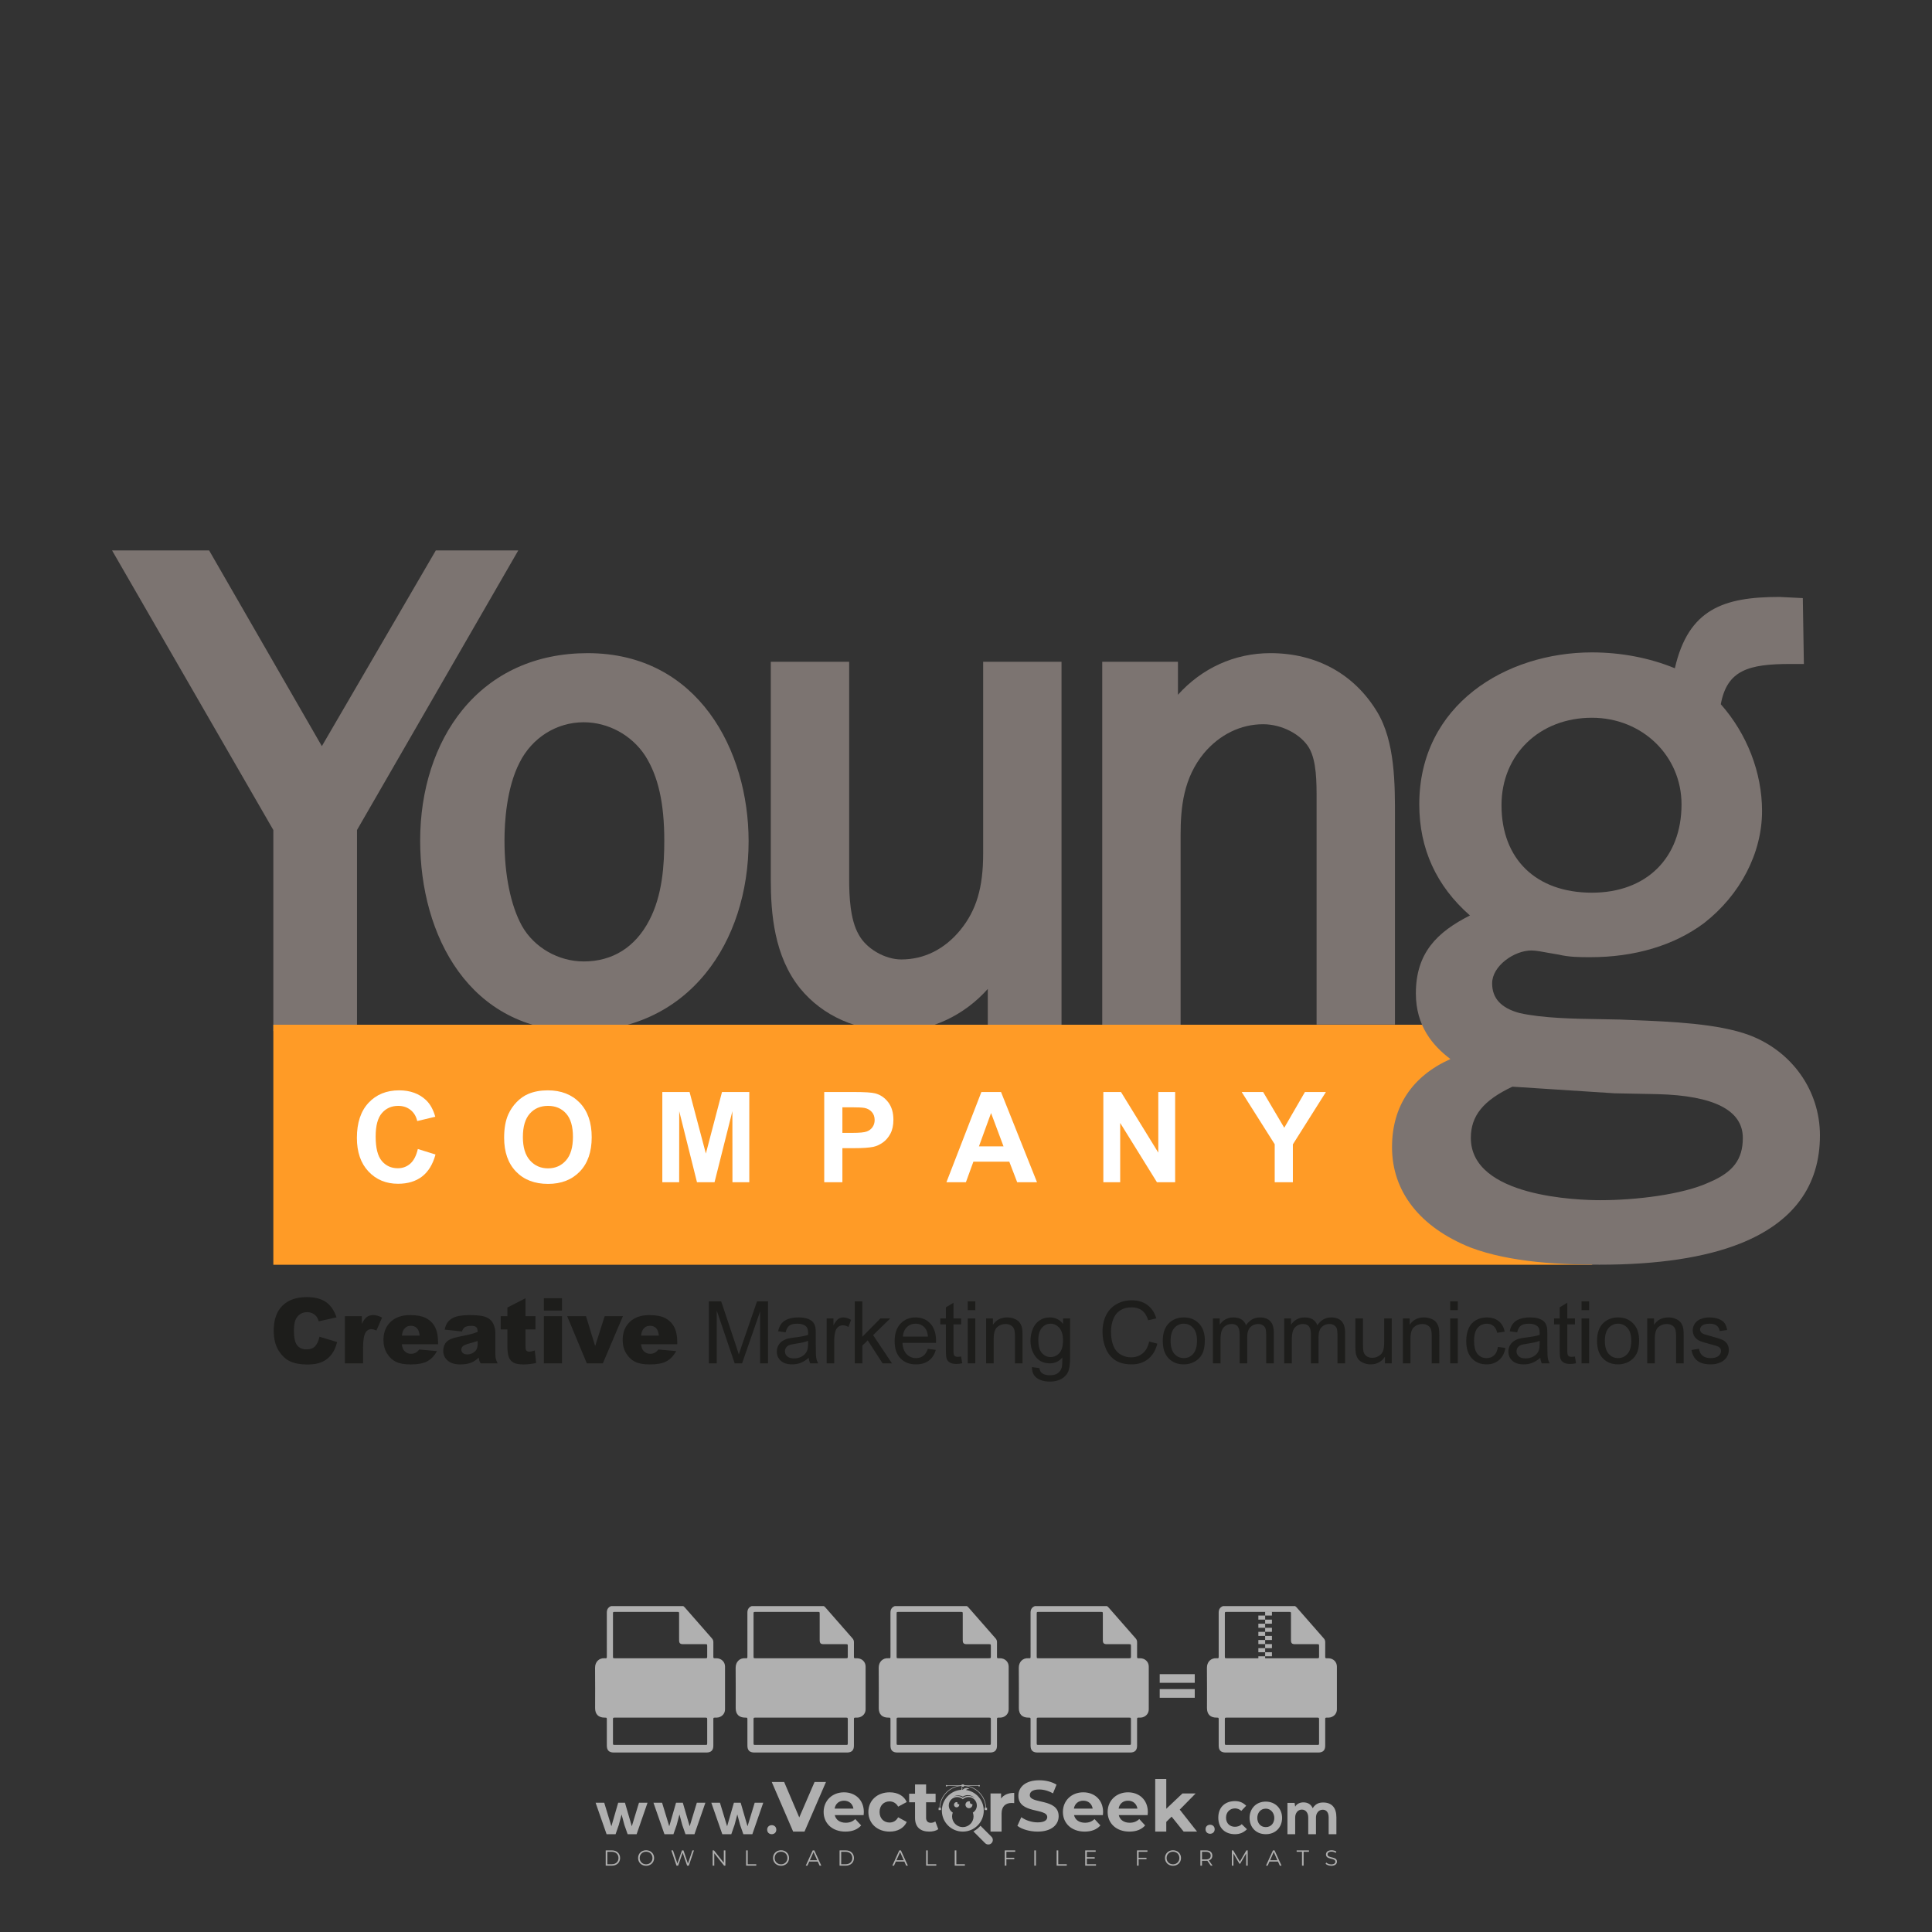 <?xml version="1.0" encoding="iso-8859-1"?>
<!-- Generator: Adobe Illustrator 27.0.0, SVG Export Plug-In . SVG Version: 6.00 Build 0)  -->
<svg version="1.1" id="Layer_1" xmlns="http://www.w3.org/2000/svg" xmlns:xlink="http://www.w3.org/1999/xlink" x="0px" y="0px"
	 viewBox="0 0 500 500" style="enable-background:new 0 0 500 500;" xml:space="preserve">
<rect x="0" y="0" width="500" height="500" fill="#333333" stroke="none"/>
<g id="watermark_1_">
	<g>
		<g id="watermark" style="opacity:0.61;">
			<g>
				<g>
					<g>
						<g>
							<polygon style="fill:#FFFFFF;" points="213.765,461.172 208.204,474.017 205.268,474.017 199.726,461.172 202.938,461.172 
								206.846,470.347 210.81,461.172 							"/>
						</g>
						<g>
							<path style="fill:#FFFFFF;" d="M223.507,469.741h-7.469c0.275,1.23,1.321,1.982,2.826,1.982c1.046,0,1.798-0.312,2.477-0.954
								l1.523,1.651c-0.917,1.046-2.294,1.597-4.074,1.597c-3.413,0-5.634-2.147-5.634-5.083c0-2.954,2.257-5.083,5.267-5.083
								c2.899,0,5.138,1.945,5.138,5.12C223.562,469.191,223.526,469.503,223.507,469.741 M216.002,468.071h4.863
								c-0.202-1.248-1.138-2.055-2.422-2.055C217.139,466.016,216.204,466.805,216.002,468.071"/>
						</g>
						<g>
							<path style="fill:#FFFFFF;" d="M224.735,468.934c0-2.973,2.294-5.083,5.505-5.083c2.074,0,3.707,0.899,4.423,2.514
								l-2.22,1.193c-0.532-0.936-1.321-1.358-2.221-1.358c-1.45,0-2.587,1.009-2.587,2.734c0,1.725,1.138,2.734,2.587,2.734
								c0.899,0,1.688-0.404,2.221-1.358l2.22,1.211c-0.716,1.578-2.349,2.495-4.423,2.495
								C227.029,474.017,224.735,471.907,224.735,468.934"/>
						</g>
						<g>
							<path style="fill:#FFFFFF;" d="M242.828,473.393c-0.587,0.422-1.45,0.624-2.331,0.624c-2.33,0-3.688-1.193-3.688-3.542
								v-4.055h-1.523v-2.202h1.523v-2.404h2.863v2.404h2.459v2.202h-2.459v4.019c0,0.844,0.458,1.303,1.229,1.303
								c0.422,0,0.844-0.128,1.156-0.367L242.828,473.393z"/>
						</g>
					</g>
					<g>
						<path style="fill:#FFFFFF;" d="M262.474,463.997v2.643c-0.238-0.018-0.422-0.037-0.642-0.037
							c-1.578,0-2.624,0.862-2.624,2.753v4.661h-2.863v-9.873h2.734v1.303C259.776,464.493,260.951,463.997,262.474,463.997"/>
					</g>
					<g>
						<path style="fill:#FFFFFF;" d="M263.299,472.53l1.009-2.239c1.083,0.789,2.697,1.339,4.239,1.339
							c1.762,0,2.477-0.587,2.477-1.376c0-2.404-7.469-0.752-7.469-5.524c0-2.184,1.762-4,5.413-4c1.615,0,3.267,0.385,4.459,1.138
							l-0.918,2.257c-1.193-0.679-2.422-1.009-3.56-1.009c-1.761,0-2.44,0.66-2.44,1.468c0,2.367,7.468,0.734,7.468,5.45
							c0,2.147-1.78,3.982-5.45,3.982C266.492,474.017,264.437,473.411,263.299,472.53"/>
					</g>
					<g>
						<path style="fill:#FFFFFF;" d="M285.428,469.741h-7.469c0.275,1.23,1.321,1.982,2.826,1.982c1.046,0,1.798-0.312,2.477-0.954
							l1.523,1.651c-0.918,1.046-2.294,1.597-4.074,1.597c-3.413,0-5.634-2.147-5.634-5.083c0-2.954,2.257-5.083,5.267-5.083
							c2.9,0,5.138,1.945,5.138,5.12C285.484,469.191,285.447,469.503,285.428,469.741 M277.923,468.071h4.863
							c-0.202-1.248-1.138-2.055-2.422-2.055C279.061,466.016,278.125,466.805,277.923,468.071"/>
					</g>
					<g>
						<path style="fill:#FFFFFF;" d="M297.007,469.741h-7.469c0.275,1.23,1.321,1.982,2.826,1.982c1.046,0,1.798-0.312,2.477-0.954
							l1.523,1.651c-0.918,1.046-2.294,1.597-4.074,1.597c-3.413,0-5.634-2.147-5.634-5.083c0-2.954,2.257-5.083,5.267-5.083
							c2.899,0,5.138,1.945,5.138,5.12C297.062,469.191,297.025,469.503,297.007,469.741 M289.501,468.071h4.863
							c-0.202-1.248-1.138-2.055-2.422-2.055C290.639,466.016,289.703,466.805,289.501,468.071"/>
					</g>
					<g>
						<polygon style="fill:#FFFFFF;" points="303.208,470.145 301.831,471.503 301.831,474.017 298.969,474.017 298.969,460.401 
							301.831,460.401 301.831,468.108 306.016,464.144 309.429,464.144 305.318,468.328 309.796,474.017 306.327,474.017 						"/>
					</g>
					<g>
						<path style="fill:#FFFFFF;" d="M256.601,475.359L256.601,475.359l-2.86-2.86c-0.435,0.508-0.953,0.943-1.534,1.284
							c-0.092,0.069-0.186,0.136-0.283,0.199l3.027,3.027c0.456,0.456,1.195,0.456,1.65,0
							C257.057,476.554,257.057,475.815,256.601,475.359"/>
					</g>
					<g>
						<path style="fill:#FFFFFF;" d="M249.984,463.244c0.221-0.173,0.495-0.281,0.797-0.281c0.042,0,0.083,0.002,0.124,0.006
							c-0.214-0.156-0.478-0.249-0.764-0.249c-0.395,0-0.744,0.18-0.981,0.458c-0.051,0-0.1,0.006-0.151,0.008
							c0.039-0.077,0.064-0.162,0.064-0.255c0-0.234-0.143-0.434-0.346-0.519c0.087,0.126,0.138,0.279,0.138,0.445
							c0,0.122-0.031,0.237-0.081,0.341c-2.811,0.201-5.03,2.539-5.03,5.4c0,2.993,2.426,5.42,5.42,5.42
							c2.993,0,5.42-2.426,5.42-5.42C254.595,465.879,252.593,463.635,249.984,463.244 M247.983,464.656
							c0.435,0,0.844,0.112,1.199,0.309c0.374-0.245,0.82-0.387,1.299-0.387c0.711,0,1.348,0.312,1.784,0.806
							c-0.435-0.379-1.004-0.61-1.627-0.61c-0.449,0-0.87,0.12-1.234,0.329c-0.079,0.046-0.156,0.096-0.229,0.15
							c-0.065-0.048-0.133-0.093-0.204-0.134c-0.369-0.219-0.8-0.344-1.26-0.344c-0.3,0-0.588,0.054-0.854,0.152
							C247.196,464.754,247.578,464.656,247.983,464.656 M251.772,469.098c0.115,0.305,0.181,0.634,0.181,0.979
							c0,1.534-1.244,2.777-2.778,2.777c-1.534,0-2.777-1.243-2.777-2.777c0-0.345,0.066-0.674,0.181-0.979
							c-0.62-0.382-1.035-1.064-1.035-1.846c0-1.197,0.971-2.168,2.168-2.168c0.565,0,1.078,0.218,1.463,0.572
							c0.386-0.354,0.899-0.572,1.464-0.572c1.197,0,2.168,0.971,2.168,2.168C252.807,468.034,252.392,468.716,251.772,469.098"/>
					</g>
					<g>
						<path style="fill:#FFFFFF;" d="M251.666,467.061c0,0.497-0.404,0.901-0.901,0.901c-0.497,0-0.901-0.404-0.901-0.901
							s0.404-0.901,0.901-0.901c0.101,0,0.197,0.017,0.287,0.047c-0.03,0.062-0.045,0.132-0.045,0.204
							c0,0.273,0.221,0.494,0.494,0.494c0.05,0,0.099-0.008,0.146-0.022C251.66,466.941,251.666,467,251.666,467.061"/>
					</g>
					<g>
						<path style="fill:#FFFFFF;" d="M248.255,467.061c0,0.376-0.305,0.681-0.681,0.681c-0.376,0-0.681-0.305-0.681-0.681
							s0.305-0.681,0.681-0.681c0.076,0,0.149,0.013,0.217,0.035c-0.023,0.047-0.034,0.1-0.034,0.155
							c0,0.206,0.167,0.374,0.374,0.374c0.038,0,0.075-0.006,0.11-0.017C248.25,466.97,248.255,467.015,248.255,467.061"/>
					</g>
					<g>
						<g>
							<g>
								<rect x="242.908" y="467.83" style="fill:#FFFFFF;" width="0.616" height="0.616"/>
							</g>
							<g>
								<rect x="254.827" y="467.83" style="fill:#FFFFFF;" width="0.616" height="0.616"/>
							</g>
							<g>
								<path style="fill:#FFFFFF;" d="M255.205,468.082h-0.14c0-3.248-2.642-5.89-5.89-5.89c-3.248,0-5.89,2.642-5.89,5.89h-0.14
									c0-1.611,0.627-3.125,1.766-4.264c1.139-1.139,2.653-1.766,4.264-1.766c1.611,0,3.125,0.627,4.264,1.766
									C254.578,464.957,255.205,466.471,255.205,468.082"/>
							</g>
						</g>
						<g>
							<rect x="248.868" y="461.814" style="fill:#FFFFFF;" width="0.616" height="0.616"/>
						</g>
						<g>
							<rect x="244.95" y="462.052" style="fill:#FFFFFF;" width="8.45" height="0.14"/>
						</g>
						<g>
							<path style="fill:#FFFFFF;" d="M245.174,462.15c0,0.108-0.088,0.196-0.196,0.196c-0.108,0-0.196-0.088-0.196-0.196
								c0-0.108,0.088-0.196,0.196-0.196C245.086,461.954,245.174,462.042,245.174,462.15"/>
						</g>
						<g>
							<path style="fill:#FFFFFF;" d="M253.596,462.15c0,0.108-0.088,0.196-0.196,0.196c-0.108,0-0.196-0.088-0.196-0.196
								c0-0.108,0.088-0.196,0.196-0.196C253.509,461.954,253.596,462.042,253.596,462.15"/>
						</g>
					</g>
				</g>
				<g>
					<path style="fill:#FFFFFF;" d="M314.356,473.409c0,1.559-2.364,1.559-2.364,0C311.993,471.851,314.356,471.851,314.356,473.409
						z"/>
				</g>
				<g>
					<g>
						<g>
							<path style="fill:#FFFFFF;" d="M161.739,466.549l1.772,6.088l1.855-6.088h2.215l-2.823,8.14h-2.33l-0.837-2.396l-0.722-2.708
								l-0.722,2.708l-0.837,2.396h-2.33l-2.839-8.14h2.231l1.855,6.088l1.756-6.088H161.739z"/>
						</g>
						<g>
							<path style="fill:#FFFFFF;" d="M176.713,466.549l1.772,6.088l1.855-6.088h2.215l-2.823,8.14h-2.33l-0.837-2.396l-0.722-2.708
								l-0.722,2.708l-0.837,2.396h-2.33l-2.839-8.14h2.231l1.855,6.088l1.756-6.088H176.713z"/>
						</g>
						<g>
							<path style="fill:#FFFFFF;" d="M191.687,466.549l1.772,6.088l1.855-6.088h2.215l-2.823,8.14h-2.33l-0.837-2.396l-0.722-2.708
								l-0.722,2.708l-0.837,2.396h-2.33l-2.839-8.14h2.231l1.855,6.088l1.756-6.088H191.687z"/>
						</g>
					</g>
					<g>
						<path style="fill:#FFFFFF;" d="M200.908,473.52c0,1.559-2.364,1.559-2.364,0C198.545,471.962,200.908,471.962,200.908,473.52z
							"/>
					</g>
					<g>
						<path style="fill:#FFFFFF;" d="M322.71,473.409c-0.935,0.919-1.919,1.28-3.117,1.28c-2.346,0-4.3-1.411-4.3-4.282
							s1.953-4.284,4.3-4.284c1.149,0,2.035,0.329,2.921,1.199l-1.264,1.329c-0.476-0.428-1.066-0.64-1.623-0.64
							c-1.346,0-2.33,0.985-2.33,2.396c0,1.542,1.05,2.362,2.297,2.362c0.64,0,1.28-0.18,1.772-0.672L322.71,473.409z"/>
					</g>
					<g>
						<path style="fill:#FFFFFF;" d="M331.805,470.472c0,2.33-1.591,4.217-4.217,4.217c-2.626,0-4.201-1.887-4.201-4.217
							c0-2.314,1.609-4.217,4.185-4.217C330.149,466.255,331.805,468.158,331.805,470.472z M325.389,470.472
							c0,1.231,0.739,2.38,2.199,2.38c1.46,0,2.199-1.149,2.199-2.38c0-1.215-0.854-2.396-2.199-2.396
							C326.144,468.077,325.389,469.258,325.389,470.472z"/>
					</g>
					<g>
						<path style="fill:#FFFFFF;" d="M338.572,474.689v-4.332c0-1.068-0.559-2.035-1.658-2.035c-1.082,0-1.722,0.967-1.722,2.035
							v4.332h-2.003v-8.107h1.855l0.148,0.985c0.426-0.82,1.362-1.116,2.133-1.116c0.969,0,1.937,0.394,2.396,1.51
							c0.723-1.149,1.658-1.478,2.708-1.478c2.297,0,3.43,1.412,3.43,3.84v4.365h-2.003v-4.365c0-1.066-0.442-1.97-1.526-1.97
							c-1.082,0-1.756,0.935-1.756,2.003v4.332H338.572z"/>
					</g>
				</g>
			</g>
		</g>
		<g style="opacity:0.61;">
			<g>
				<g>
					<path style="fill:#FFFFFF;" d="M345.988,431.299c-0.006-1.224-0.959-2.121-2.189-2.14c-0.924-0.014-0.832,0.12-0.834-0.867
						c-0.003-1.097-0.007-2.194,0.003-3.292c0.003-0.379-0.112-0.691-0.362-0.976c-2.342-2.668-4.678-5.342-7.019-8.011
						c-0.12-0.137-0.275-0.244-0.414-0.366c-6.214,0-12.427,0-18.641,0c-0.794,0.293-1.14,0.868-1.138,1.709
						c0.01,3.748,0.004,7.496,0.004,11.243c0,0.556-0.003,0.589-0.55,0.551c-1.497-0.102-2.516,0.986-2.497,2.492
						c0.044,3.476,0.013,6.953,0.014,10.429c0.001,1.58,0.867,2.443,2.45,2.449c0.582,0.002,0.582,0.002,0.582,0.6
						c0,2.219-0.001,4.438,0.001,6.657c0.001,1.192,0.58,1.771,1.768,1.771c8.013,0.001,16.027,0.001,24.04,0
						c1.168,0,1.755-0.583,1.757-1.745c0.002-2.256,0-4.512,0.001-6.768c0-0.512,0.002-0.511,0.52-0.515
						c0.271-0.002,0.541,0.008,0.809-0.058c0.996-0.246,1.69-1.044,1.694-2.069C346.003,438.696,346.005,434.997,345.988,431.299z
						 M317.537,417.162c5.337,0,10.674,0,16.01,0c0.548,0,0.554,0.007,0.554,0.561c0.001,2.243-0.001,4.486,0.001,6.73
						c0.001,0.811,0.249,1.059,1.06,1.059c1.91,0.001,3.821,0,5.731,0.001c0.458,0,0.479,0.021,0.481,0.483
						c0.003,0.887,0.002,1.775,0,2.662c-0.001,0.477-0.024,0.498-0.504,0.499c-3.895,0.001-7.79,0-11.684,0
						c-3.882,0-7.765,0-11.647,0c-0.55,0-0.552-0.001-0.552-0.561c-0.001-3.624-0.001-7.247,0-10.871
						C316.987,417.166,316.991,417.162,317.537,417.162z M340.822,451.579c-3.883,0.001-7.766,0-11.65,0c-3.871,0-7.742,0-11.613,0
						c-0.572,0-0.574-0.002-0.574-0.579c-0.001-1.997-0.001-3.994,0.001-5.991c0-0.464,0.023-0.486,0.478-0.487
						c7.803-0.001,15.607-0.001,23.41,0c0.478,0,0.499,0.02,0.499,0.503c0.002,1.997,0.001,3.994,0,5.991
						C341.375,451.574,341.37,451.579,340.822,451.579z"/>
				</g>
				<g>
					<g>
						<rect x="327.418" y="417.053" style="fill:#FFFFFF;" width="1.757" height="1.054"/>
					</g>
					<g>
						<rect x="325.662" y="418.107" style="fill:#FFFFFF;" width="1.757" height="1.054"/>
					</g>
					<g>
						<rect x="327.418" y="419.161" style="fill:#FFFFFF;" width="1.757" height="1.054"/>
					</g>
					<g>
						<rect x="325.662" y="420.215" style="fill:#FFFFFF;" width="1.757" height="1.054"/>
					</g>
					<g>
						<rect x="327.418" y="421.269" style="fill:#FFFFFF;" width="1.757" height="1.054"/>
					</g>
					<g>
						<rect x="325.662" y="422.323" style="fill:#FFFFFF;" width="1.757" height="1.054"/>
					</g>
					<g>
						<rect x="327.418" y="423.378" style="fill:#FFFFFF;" width="1.757" height="1.054"/>
					</g>
					<g>
						<rect x="325.662" y="424.432" style="fill:#FFFFFF;" width="1.757" height="1.054"/>
					</g>
					<g>
						<rect x="327.418" y="425.486" style="fill:#FFFFFF;" width="1.757" height="1.054"/>
					</g>
					<g>
						<rect x="325.662" y="426.54" style="fill:#FFFFFF;" width="1.757" height="1.054"/>
					</g>
					<g>
						<rect x="327.418" y="427.594" style="fill:#FFFFFF;" width="1.757" height="1.054"/>
					</g>
					<g>
						<rect x="325.662" y="428.648" style="fill:#FFFFFF;" width="1.757" height="1.054"/>
					</g>
				</g>
			</g>
			<g>
				<path style="fill:#FFFFFF;" d="M187.637,431.299c-0.006-1.224-0.959-2.121-2.189-2.14c-0.924-0.014-0.832,0.12-0.834-0.867
					c-0.003-1.097-0.007-2.194,0.003-3.292c0.003-0.379-0.112-0.691-0.362-0.976c-2.342-2.668-4.678-5.342-7.019-8.011
					c-0.12-0.137-0.275-0.244-0.414-0.366c-6.214,0-12.427,0-18.641,0c-0.794,0.293-1.14,0.868-1.138,1.709
					c0.01,3.748,0.004,7.496,0.004,11.243c0,0.556-0.003,0.589-0.55,0.551c-1.497-0.102-2.516,0.986-2.497,2.492
					c0.044,3.476,0.013,6.953,0.014,10.429c0.001,1.58,0.867,2.443,2.45,2.449c0.582,0.002,0.582,0.002,0.582,0.6
					c0,2.219-0.001,4.438,0.001,6.657c0.001,1.192,0.58,1.771,1.768,1.771c8.013,0.001,16.027,0.001,24.04,0
					c1.168,0,1.755-0.583,1.757-1.745c0.002-2.256,0-4.512,0.001-6.768c0-0.512,0.002-0.511,0.52-0.515
					c0.271-0.002,0.541,0.008,0.809-0.058c0.996-0.246,1.69-1.044,1.694-2.069C187.652,438.696,187.655,434.997,187.637,431.299z
					 M159.187,417.162c5.337,0,10.674,0,16.01,0c0.548,0,0.554,0.007,0.554,0.561c0.001,2.243-0.001,4.486,0.001,6.73
					c0.001,0.811,0.249,1.059,1.06,1.059c1.91,0.001,3.821,0,5.731,0.001c0.458,0,0.479,0.021,0.481,0.483
					c0.003,0.887,0.002,1.775,0,2.662c-0.001,0.477-0.024,0.498-0.504,0.499c-3.895,0.001-7.79,0-11.684,0
					c-3.882,0-7.765,0-11.647,0c-0.55,0-0.552-0.001-0.552-0.561c-0.001-3.624-0.001-7.247,0-10.871
					C158.636,417.166,158.64,417.162,159.187,417.162z M182.472,451.579c-3.883,0.001-7.766,0-11.65,0c-3.871,0-7.742,0-11.613,0
					c-0.572,0-0.574-0.002-0.574-0.579c-0.001-1.997-0.001-3.994,0.001-5.991c0-0.464,0.023-0.486,0.478-0.487
					c7.803-0.001,15.607-0.001,23.41,0c0.478,0,0.499,0.02,0.499,0.503c0.002,1.997,0.001,3.994,0,5.991
					C183.024,451.574,183.019,451.579,182.472,451.579z"/>
			</g>
			<g>
				<path style="fill:#FFFFFF;" d="M159.779,440.669v-7.897h2.779c0.375,0,0.726,0.061,1.053,0.182
					c0.327,0.121,0.612,0.292,0.855,0.513c0.242,0.221,0.434,0.483,0.573,0.789c0.14,0.305,0.21,0.642,0.21,1.009
					c0,0.375-0.07,0.715-0.21,1.02c-0.14,0.305-0.331,0.568-0.573,0.789c-0.243,0.221-0.528,0.392-0.855,0.513
					c-0.327,0.121-0.678,0.182-1.053,0.182h-1.29v2.901H159.779z M162.58,436.356c0.39,0,0.684-0.111,0.882-0.331
					c0.199-0.22,0.298-0.474,0.298-0.761c0-0.14-0.024-0.276-0.072-0.408c-0.048-0.132-0.121-0.248-0.221-0.347
					c-0.099-0.099-0.223-0.178-0.37-0.237c-0.147-0.059-0.32-0.089-0.518-0.089h-1.312v2.173H162.58z"/>
				<path style="fill:#FFFFFF;" d="M166.308,432.771h1.731l3.177,5.294h0.088l-0.088-1.522v-3.772h1.478v7.897h-1.566l-3.353-5.592
					h-0.088l0.088,1.522v4.07h-1.467V432.771z"/>
				<path style="fill:#FFFFFF;" d="M177.922,436.334h3.872c0.022,0.089,0.04,0.195,0.055,0.32c0.014,0.125,0.022,0.25,0.022,0.375
					c0,0.507-0.077,0.985-0.231,1.434c-0.154,0.449-0.397,0.849-0.728,1.202c-0.353,0.375-0.776,0.666-1.268,0.871
					c-0.493,0.206-1.055,0.309-1.688,0.309c-0.574,0-1.114-0.103-1.622-0.309c-0.507-0.206-0.948-0.492-1.323-0.86
					c-0.375-0.367-0.673-0.803-0.894-1.307c-0.221-0.504-0.331-1.053-0.331-1.649c0-0.595,0.11-1.145,0.331-1.649
					c0.221-0.504,0.518-0.939,0.894-1.307c0.375-0.367,0.816-0.654,1.323-0.86c0.507-0.206,1.048-0.309,1.622-0.309
					c0.64,0,1.211,0.11,1.715,0.331c0.504,0.221,0.935,0.526,1.296,0.915l-1.025,1.004c-0.258-0.272-0.544-0.48-0.861-0.623
					c-0.316-0.143-0.695-0.215-1.136-0.215c-0.361,0-0.703,0.065-1.026,0.193c-0.324,0.129-0.607,0.311-0.85,0.546
					c-0.242,0.235-0.436,0.52-0.579,0.855c-0.143,0.335-0.215,0.708-0.215,1.119c0,0.412,0.072,0.785,0.215,1.12
					c0.143,0.335,0.338,0.62,0.584,0.855c0.246,0.235,0.531,0.418,0.855,0.546c0.323,0.129,0.669,0.193,1.037,0.193
					c0.419,0,0.773-0.061,1.064-0.182c0.29-0.121,0.538-0.278,0.744-0.469c0.148-0.132,0.275-0.3,0.381-0.502
					c0.106-0.202,0.189-0.428,0.248-0.678h-2.482V436.334z"/>
			</g>
			<g>
				<path style="fill:#FFFFFF;" d="M224.019,431.299c-0.006-1.224-0.959-2.121-2.189-2.14c-0.924-0.014-0.832,0.12-0.834-0.867
					c-0.003-1.097-0.007-2.194,0.003-3.292c0.003-0.379-0.112-0.691-0.362-0.976c-2.342-2.668-4.678-5.342-7.019-8.011
					c-0.12-0.137-0.275-0.244-0.414-0.366c-6.214,0-12.427,0-18.641,0c-0.794,0.293-1.14,0.868-1.138,1.709
					c0.01,3.748,0.004,7.496,0.004,11.243c0,0.556-0.003,0.589-0.55,0.551c-1.497-0.102-2.516,0.986-2.497,2.492
					c0.044,3.476,0.013,6.953,0.014,10.429c0.001,1.58,0.867,2.443,2.45,2.449c0.582,0.002,0.582,0.002,0.582,0.6
					c0,2.219-0.001,4.438,0.001,6.657c0.001,1.192,0.58,1.771,1.768,1.771c8.013,0.001,16.027,0.001,24.04,0
					c1.168,0,1.755-0.583,1.757-1.745c0.002-2.256,0-4.512,0.001-6.768c0-0.512,0.002-0.511,0.52-0.515
					c0.271-0.002,0.541,0.008,0.809-0.058c0.997-0.246,1.69-1.044,1.694-2.069C224.034,438.696,224.036,434.997,224.019,431.299z
					 M195.568,417.162c5.337,0,10.674,0,16.01,0c0.548,0,0.554,0.007,0.554,0.561c0.001,2.243-0.001,4.486,0.001,6.73
					c0.001,0.811,0.249,1.059,1.06,1.059c1.91,0.001,3.821,0,5.731,0.001c0.458,0,0.479,0.021,0.481,0.483
					c0.003,0.887,0.002,1.775,0,2.662c-0.001,0.477-0.024,0.498-0.504,0.499c-3.895,0.001-7.79,0-11.684,0
					c-3.882,0-7.765,0-11.647,0c-0.55,0-0.552-0.001-0.552-0.561c-0.001-3.624-0.001-7.247,0-10.871
					C195.018,417.166,195.022,417.162,195.568,417.162z M218.854,451.579c-3.883,0.001-7.766,0-11.65,0c-3.871,0-7.742,0-11.613,0
					c-0.572,0-0.574-0.002-0.574-0.579c-0.001-1.997-0.001-3.994,0.001-5.991c0-0.464,0.023-0.486,0.478-0.487
					c7.803-0.001,15.607-0.001,23.41,0c0.478,0,0.499,0.02,0.499,0.503c0.002,1.997,0.001,3.994,0,5.991
					C219.406,451.574,219.401,451.579,218.854,451.579z"/>
			</g>
			<g>
				<path style="fill:#FFFFFF;" d="M205.111,432.771h1.699l2.967,7.897h-1.644l-0.651-1.886h-3.044l-0.651,1.886h-1.643
					L205.111,432.771z M206.997,437.415l-0.706-1.974l-0.287-0.96h-0.088l-0.287,0.96l-0.706,1.974H206.997z"/>
				<path style="fill:#FFFFFF;" d="M211.331,434.536c-0.125,0-0.245-0.024-0.359-0.072c-0.114-0.048-0.213-0.114-0.298-0.199
					c-0.084-0.084-0.151-0.182-0.198-0.292c-0.048-0.11-0.072-0.232-0.072-0.364s0.024-0.254,0.072-0.364
					c0.048-0.11,0.114-0.208,0.198-0.292c0.084-0.084,0.184-0.151,0.298-0.198c0.114-0.048,0.233-0.072,0.359-0.072
					c0.257,0,0.478,0.09,0.662,0.27c0.184,0.181,0.276,0.399,0.276,0.656s-0.092,0.476-0.276,0.656
					C211.809,434.446,211.589,434.536,211.331,434.536z M210.615,440.669v-5.404h1.445v5.404H210.615z"/>
			</g>
			<g>
				<path style="fill:#FFFFFF;" d="M261.044,431.299c-0.006-1.224-0.959-2.121-2.189-2.14c-0.924-0.014-0.832,0.12-0.834-0.867
					c-0.003-1.097-0.007-2.194,0.003-3.292c0.003-0.379-0.112-0.691-0.362-0.976c-2.342-2.668-4.678-5.342-7.019-8.011
					c-0.12-0.137-0.275-0.244-0.414-0.366c-6.214,0-12.427,0-18.641,0c-0.794,0.293-1.14,0.868-1.138,1.709
					c0.01,3.748,0.004,7.496,0.004,11.243c0,0.556-0.003,0.589-0.55,0.551c-1.497-0.102-2.516,0.986-2.497,2.492
					c0.044,3.476,0.013,6.953,0.014,10.429c0.001,1.58,0.867,2.443,2.45,2.449c0.582,0.002,0.582,0.002,0.582,0.6
					c0,2.219-0.001,4.438,0.001,6.657c0.001,1.192,0.58,1.771,1.768,1.771c8.013,0.001,16.027,0.001,24.04,0
					c1.168,0,1.755-0.583,1.757-1.745c0.002-2.256,0-4.512,0.001-6.768c0-0.512,0.002-0.511,0.52-0.515
					c0.271-0.002,0.541,0.008,0.809-0.058c0.996-0.246,1.69-1.044,1.694-2.069C261.059,438.696,261.061,434.997,261.044,431.299z
					 M232.593,417.162c5.337,0,10.674,0,16.01,0c0.548,0,0.554,0.007,0.554,0.561c0.001,2.243-0.001,4.486,0.001,6.73
					c0.001,0.811,0.249,1.059,1.06,1.059c1.91,0.001,3.821,0,5.731,0.001c0.458,0,0.479,0.021,0.481,0.483
					c0.003,0.887,0.002,1.775,0,2.662c-0.001,0.477-0.024,0.498-0.504,0.499c-3.895,0.001-7.79,0-11.684,0
					c-3.882,0-7.765,0-11.647,0c-0.55,0-0.552-0.001-0.552-0.561c-0.001-3.624-0.001-7.247,0-10.871
					C232.042,417.166,232.047,417.162,232.593,417.162z M255.878,451.579c-3.883,0.001-7.766,0-11.65,0c-3.871,0-7.742,0-11.613,0
					c-0.572,0-0.574-0.002-0.574-0.579c-0.001-1.997-0.001-3.994,0.001-5.991c0-0.464,0.023-0.486,0.478-0.487
					c7.803-0.001,15.607-0.001,23.41,0c0.478,0,0.499,0.02,0.499,0.503c0.002,1.997,0.001,3.994,0,5.991
					C256.431,451.574,256.426,451.579,255.878,451.579z"/>
			</g>
			<g>
				<path style="fill:#FFFFFF;" d="M236.361,440.845c-0.338,0-0.662-0.048-0.971-0.143c-0.309-0.095-0.592-0.239-0.849-0.43
					c-0.257-0.191-0.481-0.425-0.673-0.7c-0.191-0.276-0.342-0.597-0.452-0.965l1.401-0.551c0.103,0.397,0.283,0.726,0.54,0.987
					c0.257,0.261,0.596,0.392,1.015,0.392c0.154,0,0.303-0.02,0.447-0.061c0.143-0.04,0.272-0.099,0.386-0.176
					s0.204-0.175,0.27-0.292c0.066-0.118,0.099-0.254,0.099-0.408c0-0.147-0.026-0.279-0.077-0.397
					c-0.051-0.117-0.138-0.227-0.259-0.331c-0.121-0.103-0.28-0.202-0.475-0.298c-0.195-0.095-0.435-0.195-0.722-0.298l-0.485-0.176
					c-0.213-0.073-0.429-0.173-0.645-0.298c-0.217-0.125-0.413-0.276-0.59-0.452c-0.177-0.176-0.322-0.384-0.436-0.623
					c-0.114-0.239-0.171-0.509-0.171-0.81c0-0.309,0.06-0.597,0.182-0.866c0.121-0.268,0.294-0.503,0.518-0.706
					c0.224-0.202,0.492-0.36,0.805-0.474s0.66-0.171,1.042-0.171c0.397,0,0.74,0.053,1.031,0.16
					c0.291,0.107,0.537,0.243,0.739,0.408c0.202,0.165,0.366,0.348,0.491,0.546c0.125,0.199,0.217,0.386,0.276,0.563l-1.312,0.551
					c-0.074-0.221-0.208-0.419-0.402-0.596c-0.195-0.176-0.462-0.265-0.8-0.265c-0.324,0-0.592,0.075-0.805,0.226
					c-0.213,0.151-0.32,0.348-0.32,0.59c0,0.235,0.103,0.436,0.309,0.601c0.206,0.165,0.533,0.325,0.982,0.48l0.497,0.165
					c0.316,0.111,0.605,0.237,0.866,0.381c0.261,0.143,0.485,0.314,0.673,0.513c0.187,0.199,0.331,0.425,0.43,0.678
					c0.1,0.254,0.149,0.546,0.149,0.877c0,0.412-0.083,0.767-0.248,1.064c-0.165,0.298-0.377,0.542-0.634,0.734
					c-0.258,0.191-0.548,0.335-0.872,0.43C236.986,440.797,236.67,440.845,236.361,440.845z"/>
				<path style="fill:#FFFFFF;" d="M239.516,432.771h1.61l1.633,4.754l0.287,1.015h0.088l0.309-1.015l1.699-4.754h1.61l-2.879,7.897
					h-1.566L239.516,432.771z"/>
				<path style="fill:#FFFFFF;" d="M251.097,436.334h3.871c0.022,0.089,0.04,0.195,0.055,0.32c0.015,0.125,0.023,0.25,0.023,0.375
					c0,0.507-0.078,0.985-0.232,1.434c-0.154,0.449-0.397,0.849-0.728,1.202c-0.353,0.375-0.775,0.666-1.268,0.871
					c-0.493,0.206-1.055,0.309-1.688,0.309c-0.574,0-1.114-0.103-1.621-0.309c-0.507-0.206-0.949-0.492-1.324-0.86
					c-0.375-0.367-0.673-0.803-0.894-1.307c-0.22-0.504-0.331-1.053-0.331-1.649c0-0.595,0.11-1.145,0.331-1.649
					c0.221-0.504,0.518-0.939,0.894-1.307c0.375-0.367,0.816-0.654,1.324-0.86c0.507-0.206,1.047-0.309,1.621-0.309
					c0.64,0,1.211,0.11,1.715,0.331c0.504,0.221,0.936,0.526,1.296,0.915l-1.026,1.004c-0.257-0.272-0.544-0.48-0.861-0.623
					c-0.316-0.143-0.694-0.215-1.136-0.215c-0.36,0-0.702,0.065-1.026,0.193c-0.323,0.129-0.607,0.311-0.849,0.546
					c-0.243,0.235-0.436,0.52-0.579,0.855c-0.143,0.335-0.215,0.708-0.215,1.119c0,0.412,0.072,0.785,0.215,1.12
					c0.143,0.335,0.338,0.62,0.585,0.855c0.246,0.235,0.531,0.418,0.854,0.546c0.324,0.129,0.669,0.193,1.037,0.193
					c0.419,0,0.774-0.061,1.064-0.182c0.29-0.121,0.539-0.278,0.745-0.469c0.147-0.132,0.274-0.3,0.38-0.502
					c0.107-0.202,0.189-0.428,0.248-0.678h-2.482V436.334z"/>
			</g>
			<g>
				<path style="fill:#FFFFFF;" d="M297.3,431.299c-0.006-1.224-0.959-2.121-2.189-2.14c-0.924-0.014-0.832,0.12-0.834-0.867
					c-0.003-1.097-0.007-2.194,0.003-3.292c0.003-0.379-0.112-0.691-0.362-0.976c-2.342-2.668-4.678-5.342-7.019-8.011
					c-0.12-0.137-0.275-0.244-0.414-0.366c-6.214,0-12.427,0-18.641,0c-0.794,0.293-1.14,0.868-1.138,1.709
					c0.01,3.748,0.004,7.496,0.004,11.243c0,0.556-0.003,0.589-0.55,0.551c-1.497-0.102-2.516,0.986-2.497,2.492
					c0.044,3.476,0.013,6.953,0.014,10.429c0.001,1.58,0.867,2.443,2.45,2.449c0.582,0.002,0.582,0.002,0.582,0.6
					c0,2.219-0.001,4.438,0.001,6.657c0.001,1.192,0.58,1.771,1.768,1.771c8.013,0.001,16.027,0.001,24.04,0
					c1.168,0,1.755-0.583,1.757-1.745c0.002-2.256,0-4.512,0.001-6.768c0-0.512,0.002-0.511,0.52-0.515
					c0.271-0.002,0.541,0.008,0.809-0.058c0.996-0.246,1.69-1.044,1.694-2.069C297.315,438.696,297.318,434.997,297.3,431.299z
					 M268.85,417.162c5.337,0,10.674,0,16.01,0c0.548,0,0.554,0.007,0.554,0.561c0.001,2.243-0.001,4.486,0.001,6.73
					c0.001,0.811,0.249,1.059,1.06,1.059c1.91,0.001,3.821,0,5.731,0.001c0.458,0,0.479,0.021,0.481,0.483
					c0.003,0.887,0.002,1.775,0,2.662c-0.001,0.477-0.024,0.498-0.504,0.499c-3.895,0.001-7.79,0-11.684,0
					c-3.882,0-7.765,0-11.647,0c-0.55,0-0.552-0.001-0.552-0.561c-0.001-3.624-0.001-7.247,0-10.871
					C268.299,417.166,268.303,417.162,268.85,417.162z M292.135,451.579c-3.883,0.001-7.766,0-11.65,0c-3.871,0-7.742,0-11.613,0
					c-0.572,0-0.574-0.002-0.574-0.579c-0.001-1.997-0.001-3.994,0.001-5.991c0-0.464,0.023-0.486,0.478-0.487
					c7.803-0.001,15.607-0.001,23.41,0c0.478,0,0.499,0.02,0.499,0.503c0.001,1.997,0.001,3.994,0,5.991
					C292.687,451.574,292.682,451.579,292.135,451.579z"/>
			</g>
			<g>
				<path style="fill:#FFFFFF;" d="M272.966,434.183v1.831h3.165v1.412h-3.165v1.831h3.518v1.412h-5.007v-7.897h5.007v1.412H272.966
					z"/>
				<path style="fill:#FFFFFF;" d="M277.852,440.669v-7.897h2.779c0.375,0,0.726,0.061,1.053,0.182
					c0.327,0.121,0.612,0.292,0.855,0.513c0.243,0.221,0.434,0.483,0.574,0.789c0.14,0.305,0.209,0.642,0.209,1.009
					c0,0.375-0.07,0.715-0.209,1.02c-0.14,0.305-0.331,0.568-0.574,0.789c-0.243,0.221-0.528,0.392-0.855,0.513
					c-0.327,0.121-0.678,0.182-1.053,0.182h-1.29v2.901H277.852z M280.653,436.356c0.389,0,0.684-0.111,0.882-0.331
					c0.199-0.22,0.298-0.474,0.298-0.761c0-0.14-0.024-0.276-0.072-0.408c-0.048-0.132-0.121-0.248-0.221-0.347
					c-0.099-0.099-0.222-0.178-0.37-0.237c-0.147-0.059-0.32-0.089-0.518-0.089h-1.312v2.173H280.653z"/>
				<path style="fill:#FFFFFF;" d="M286.797,440.845c-0.338,0-0.662-0.048-0.971-0.143c-0.309-0.095-0.592-0.239-0.849-0.43
					c-0.257-0.191-0.482-0.425-0.673-0.7c-0.191-0.276-0.342-0.597-0.452-0.965l1.401-0.551c0.103,0.397,0.283,0.726,0.541,0.987
					c0.257,0.261,0.595,0.392,1.015,0.392c0.154,0,0.303-0.02,0.447-0.061c0.143-0.04,0.272-0.099,0.386-0.176
					c0.114-0.077,0.204-0.175,0.27-0.292c0.066-0.118,0.1-0.254,0.1-0.408c0-0.147-0.026-0.279-0.077-0.397
					c-0.051-0.117-0.138-0.227-0.259-0.331c-0.121-0.103-0.279-0.202-0.474-0.298c-0.195-0.095-0.436-0.195-0.723-0.298
					l-0.485-0.176c-0.213-0.073-0.428-0.173-0.645-0.298c-0.217-0.125-0.414-0.276-0.59-0.452c-0.176-0.176-0.322-0.384-0.436-0.623
					c-0.114-0.239-0.171-0.509-0.171-0.81c0-0.309,0.061-0.597,0.182-0.866c0.121-0.268,0.294-0.503,0.518-0.706
					c0.224-0.202,0.493-0.36,0.805-0.474c0.312-0.114,0.66-0.171,1.042-0.171c0.397,0,0.741,0.053,1.031,0.16
					c0.29,0.107,0.537,0.243,0.739,0.408c0.202,0.165,0.365,0.348,0.491,0.546c0.125,0.199,0.217,0.386,0.276,0.563l-1.312,0.551
					c-0.074-0.221-0.208-0.419-0.403-0.596c-0.195-0.176-0.462-0.265-0.799-0.265c-0.324,0-0.592,0.075-0.805,0.226
					c-0.213,0.151-0.32,0.348-0.32,0.59c0,0.235,0.103,0.436,0.309,0.601c0.206,0.165,0.533,0.325,0.982,0.48l0.496,0.165
					c0.316,0.111,0.605,0.237,0.866,0.381c0.261,0.143,0.485,0.314,0.673,0.513c0.187,0.199,0.331,0.425,0.43,0.678
					c0.099,0.254,0.149,0.546,0.149,0.877c0,0.412-0.083,0.767-0.248,1.064c-0.165,0.298-0.377,0.542-0.634,0.734
					c-0.258,0.191-0.548,0.335-0.872,0.43C287.422,440.797,287.105,440.845,286.797,440.845z"/>
			</g>
			<g>
				<path style="fill:#FFFFFF;" d="M321.394,439.168l4.004-4.985h-3.827v-1.412h5.559v1.5l-3.96,4.985h4.004v1.412h-5.779V439.168z"
					/>
				<path style="fill:#FFFFFF;" d="M328.409,432.771h1.489v7.897h-1.489V432.771z"/>
				<path style="fill:#FFFFFF;" d="M331.486,440.669v-7.897h2.779c0.375,0,0.726,0.061,1.053,0.182
					c0.327,0.121,0.612,0.292,0.855,0.513s0.434,0.483,0.574,0.789c0.14,0.305,0.209,0.642,0.209,1.009
					c0,0.375-0.07,0.715-0.209,1.02c-0.14,0.305-0.331,0.568-0.574,0.789c-0.243,0.221-0.528,0.392-0.855,0.513
					c-0.327,0.121-0.678,0.182-1.053,0.182h-1.29v2.901H331.486z M334.288,436.356c0.389,0,0.684-0.111,0.882-0.331
					c0.199-0.22,0.298-0.474,0.298-0.761c0-0.14-0.024-0.276-0.072-0.408c-0.048-0.132-0.121-0.248-0.221-0.347
					c-0.099-0.099-0.222-0.178-0.37-0.237c-0.147-0.059-0.32-0.089-0.518-0.089h-1.312v2.173H334.288z"/>
			</g>
		</g>
		<g style="opacity:0.61;">
			<path style="fill:#FFFFFF;" d="M300.133,433.27h9.067v2.242h-9.067V433.27z M300.133,437.136h9.067v2.243h-9.067V437.136z"/>
		</g>
	</g>
	<g style="opacity:0.61;">
		<path style="fill:#FFFFFF;" d="M156.756,478.878h1.607c1.263,0,2.114,0.812,2.114,1.974c0,1.161-0.851,1.973-2.114,1.973h-1.607
			V478.878z M158.34,482.464c1.049,0,1.725-0.665,1.725-1.612c0-0.947-0.677-1.613-1.725-1.613h-1.167v3.225H158.34z"/>
		<path style="fill:#FFFFFF;" d="M165.139,480.851c0-1.15,0.879-2.007,2.075-2.007c1.184,0,2.069,0.851,2.069,2.007
			c0,1.156-0.885,2.007-2.069,2.007C166.019,482.858,165.139,482.002,165.139,480.851z M168.866,480.851
			c0-0.942-0.705-1.635-1.652-1.635c-0.953,0-1.663,0.693-1.663,1.635c0,0.941,0.71,1.635,1.663,1.635
			C168.162,482.486,168.866,481.793,168.866,480.851z"/>
		<path style="fill:#FFFFFF;" d="M179.596,478.878l-1.331,3.947h-0.44l-1.156-3.366l-1.161,3.366h-0.434l-1.331-3.947h0.429
			l1.139,3.394l1.178-3.394h0.389l1.161,3.411l1.156-3.411H179.596z"/>
		<path style="fill:#FFFFFF;" d="M187.731,478.878v3.947h-0.344l-2.537-3.202v3.202h-0.417v-3.947h0.344l2.543,3.203v-3.203H187.731
			z"/>
		<path style="fill:#FFFFFF;" d="M193.093,478.878h0.417v3.586h2.21v0.361h-2.627V478.878z"/>
		<path style="fill:#FFFFFF;" d="M200.061,480.851c0-1.15,0.879-2.007,2.075-2.007c1.184,0,2.069,0.851,2.069,2.007
			c0,1.156-0.885,2.007-2.069,2.007C200.941,482.858,200.061,482.002,200.061,480.851z M203.788,480.851
			c0-0.942-0.705-1.635-1.652-1.635c-0.953,0-1.663,0.693-1.663,1.635c0,0.941,0.71,1.635,1.663,1.635
			C203.083,482.486,203.788,481.793,203.788,480.851z"/>
		<path style="fill:#FFFFFF;" d="M211.636,481.77h-2.199l-0.474,1.054h-0.434l1.804-3.947h0.412l1.804,3.947h-0.44L211.636,481.77z
			 M211.484,481.432l-0.947-2.12l-0.947,2.12H211.484z"/>
		<path style="fill:#FFFFFF;" d="M217.28,478.878h1.607c1.263,0,2.114,0.812,2.114,1.974c0,1.161-0.851,1.973-2.114,1.973h-1.607
			V478.878z M218.864,482.464c1.049,0,1.725-0.665,1.725-1.612c0-0.947-0.677-1.613-1.725-1.613h-1.167v3.225H218.864z"/>
		<path style="fill:#FFFFFF;" d="M234.041,481.77h-2.199l-0.474,1.054h-0.434l1.804-3.947h0.412l1.804,3.947h-0.44L234.041,481.77z
			 M233.889,481.432l-0.947-2.12l-0.947,2.12H233.889z"/>
		<path style="fill:#FFFFFF;" d="M239.685,478.878h0.417v3.586h2.21v0.361h-2.627V478.878z"/>
		<path style="fill:#FFFFFF;" d="M247.082,478.878h0.417v3.586h2.21v0.361h-2.627V478.878z"/>
		<path style="fill:#FFFFFF;" d="M260.449,479.239v1.551h2.041v0.361h-2.041v1.675h-0.417v-3.947h2.706v0.361H260.449z"/>
		<path style="fill:#FFFFFF;" d="M267.678,478.878h0.417v3.947h-0.417V478.878z"/>
		<path style="fill:#FFFFFF;" d="M273.456,478.878h0.417v3.586h2.21v0.361h-2.627V478.878z"/>
		<path style="fill:#FFFFFF;" d="M283.644,482.464v0.361h-2.791v-3.947h2.706v0.361h-2.289v1.404h2.041v0.355h-2.041v1.466H283.644z
			"/>
		<path style="fill:#FFFFFF;" d="M294.672,479.239v1.551h2.041v0.361h-2.041v1.675h-0.417v-3.947h2.706v0.361H294.672z"/>
		<path style="fill:#FFFFFF;" d="M301.5,480.851c0-1.15,0.879-2.007,2.075-2.007c1.184,0,2.069,0.851,2.069,2.007
			c0,1.156-0.885,2.007-2.069,2.007C302.379,482.858,301.5,482.002,301.5,480.851z M305.226,480.851
			c0-0.942-0.705-1.635-1.652-1.635c-0.953,0-1.663,0.693-1.663,1.635c0,0.941,0.71,1.635,1.663,1.635
			C304.522,482.486,305.226,481.793,305.226,480.851z"/>
		<path style="fill:#FFFFFF;" d="M313.351,482.825l-0.902-1.269c-0.102,0.011-0.203,0.017-0.316,0.017h-1.06v1.252h-0.417v-3.947
			h1.477c1.004,0,1.613,0.507,1.613,1.353c0,0.62-0.327,1.054-0.902,1.24l0.964,1.353H313.351z M313.328,480.231
			c0-0.632-0.417-0.992-1.207-0.992h-1.048v1.979h1.048C312.911,481.218,313.328,480.851,313.328,480.231z"/>
		<path style="fill:#FFFFFF;" d="M322.907,478.878v3.947h-0.4v-3.158l-1.551,2.656h-0.197l-1.551-2.639v3.14h-0.4v-3.947h0.344
			l1.714,2.926l1.697-2.926H322.907z"/>
		<path style="fill:#FFFFFF;" d="M330.744,481.77h-2.199l-0.473,1.054h-0.434l1.804-3.947h0.411l1.804,3.947h-0.44L330.744,481.77z
			 M330.592,481.432l-0.947-2.12l-0.947,2.12H330.592z"/>
		<path style="fill:#FFFFFF;" d="M336.957,479.239h-1.387v-0.361h3.192v0.361h-1.387v3.586h-0.417V479.239z"/>
		<path style="fill:#FFFFFF;" d="M343.063,482.346l0.164-0.321c0.282,0.276,0.784,0.479,1.302,0.479c0.739,0,1.06-0.31,1.06-0.699
			c0-1.083-2.43-0.417-2.43-1.877c0-0.581,0.451-1.083,1.455-1.083c0.446,0,0.908,0.13,1.224,0.35l-0.141,0.333
			c-0.338-0.22-0.733-0.327-1.083-0.327c-0.722,0-1.043,0.321-1.043,0.716c0,1.083,2.43,0.429,2.43,1.866
			c0,0.581-0.462,1.077-1.472,1.077C343.937,482.858,343.356,482.65,343.063,482.346z"/>
	</g>
</g>
<g>
</g>
<g>
	<g>
		<g>
			<path style="fill:#7C7471;" d="M112.791,142.447c0,0-24.572,42.201-29.496,50.656c-4.881-8.474-29.176-50.656-29.176-50.656H29
				c0,0,40.836,70.794,41.741,72.363c0,1.786,0,52.017,0,52.017h21.651c0,0,0-50.231,0-52.017
				c0.905-1.568,41.74-72.363,41.74-72.363H112.791z"/>
		</g>
		<g>
			<g>
				<g>
					<path style="fill:#7C7471;" d="M152.094,169.036c-13.394,0-24.617,5.097-32.457,14.74
						c-7.028,8.645-10.899,20.632-10.899,33.752c0,24.564,12.718,49.349,41.131,49.349c13.473,0,24.809-5.194,32.78-15.021
						c7.151-8.815,11.089-20.946,11.089-34.156C193.738,194.262,180.706,169.036,152.094,169.036z M168.033,238.177l-0.004,0.008
						c-3.631,6.959-9.496,10.637-16.962,10.637c-6.561,0-12.837-3.61-15.988-9.196c-2.907-5.287-4.519-13.146-4.519-22.098
						c0-4.695,0.506-13.557,3.898-20.162c3.228-6.456,9.586-10.446,16.609-10.446c6.346,0,12.45,3.331,15.929,8.695
						c3.351,5.285,4.921,12.258,4.921,21.914C171.916,223.698,171.475,231.62,168.033,238.177z"/>
				</g>
			</g>
		</g>
		<g>
			<path style="fill:#7C7471;" d="M254.44,171.262v49.691c0,8.759-1.764,14.659-5.898,19.726c-4.083,4.99-9.373,7.629-15.294,7.629
				c-4.241,0-9.067-2.807-10.986-6.39l-0.026-0.048l-0.028-0.047c-2.193-3.802-2.447-9.921-2.447-14.192v-56.369H199.48v56.369
				c0,8.749,0.866,19.861,7.62,28.203c5.849,7.128,14.704,11.044,24.95,11.044c8.97,0,17.522-4.143,23.589-10.94
				c0,2.562,0,10.027,0,10.027h19.082v-94.703H254.44z"/>
		</g>
		<g>
			<path style="fill:#7C7471;" d="M304.852,179.803c0-2.194,0-8.542,0-8.542h-19.596v94.496h20.282v-49.599
				c0-7.225,0.734-14.801,6.057-21.253c4.058-4.808,9.502-7.473,15.306-7.473c4.807,0,9.814,2.592,11.908,6.164
				c1.942,3.366,1.931,8.945,1.922,13.428l-0.001,0.916v57.224h20.282v-51.574l0.003-1.706c0.023-8.884,0.051-19.94-4.612-27.652
				c-5.916-9.799-15.725-15.197-27.618-15.197C319.456,169.036,311.041,172.937,304.852,179.803z"/>
		</g>
	</g>
	<polygon style="fill:#FF9B26;" points="412.143,327.321 70.74,327.321 70.74,265.199 382.892,265.199 376.643,307.642 	"/>
	<g>
		<path style="fill:#1D1D1B;" d="M82.68,345.942l4.561,1.38c-0.307,1.281-0.79,2.351-1.449,3.21
			c-0.659,0.858-1.478,1.506-2.456,1.944c-0.978,0.437-2.222,0.656-3.733,0.656c-1.833,0-3.33-0.267-4.492-0.799
			c-1.162-0.532-2.164-1.47-3.008-2.811c-0.843-1.341-1.265-3.057-1.265-5.15c0-2.79,0.742-4.933,2.227-6.431
			c1.485-1.498,3.585-2.248,6.301-2.248c2.125,0,3.795,0.429,5.012,1.287c1.216,0.858,2.119,2.175,2.71,3.952l-4.592,1.022
			c-0.161-0.513-0.33-0.888-0.507-1.125c-0.292-0.398-0.649-0.704-1.072-0.918c-0.423-0.215-0.895-0.322-1.418-0.322
			c-1.183,0-2.09,0.475-2.72,1.425c-0.476,0.705-0.715,1.812-0.715,3.322c0,1.87,0.284,3.151,0.852,3.844
			c0.568,0.693,1.366,1.04,2.394,1.04c0.997,0,1.751-0.28,2.261-0.84C82.08,347.82,82.45,347.008,82.68,345.942z"/>
		<path style="fill:#1D1D1B;" d="M89.26,340.623h4.378v1.999c0.422-0.867,0.858-1.463,1.307-1.789
			c0.449-0.326,1.003-0.489,1.664-0.489c0.691,0,1.446,0.216,2.268,0.646l-1.451,3.332c-0.553-0.23-0.99-0.345-1.312-0.345
			c-0.614,0-1.09,0.253-1.428,0.759c-0.484,0.713-0.726,2.048-0.726,4.003v4.096h-4.7V340.623z"/>
		<path style="fill:#1D1D1B;" d="M113.368,347.89h-9.369c0.084,0.752,0.287,1.312,0.609,1.68c0.451,0.529,1.04,0.793,1.767,0.793
			c0.459,0,0.895-0.115,1.309-0.344c0.252-0.146,0.524-0.402,0.815-0.769l4.607,0.417c-0.705,1.23-1.555,2.112-2.551,2.647
			c-0.996,0.534-2.425,0.801-4.286,0.801c-1.616,0-2.888-0.228-3.815-0.684c-0.927-0.457-1.695-1.181-2.303-2.175
			c-0.609-0.993-0.914-2.161-0.914-3.503c0-1.91,0.611-3.455,1.832-4.636c1.222-1.182,2.908-1.772,5.061-1.772
			c1.746,0,3.125,0.265,4.136,0.793c1.011,0.53,1.78,1.296,2.309,2.301c0.528,1.004,0.793,2.311,0.793,3.922V347.89z
			 M108.607,345.648c-0.092-0.906-0.334-1.556-0.728-1.948c-0.394-0.391-0.911-0.587-1.553-0.587c-0.741,0-1.333,0.296-1.776,0.887
			c-0.283,0.369-0.462,0.918-0.538,1.648H108.607z"/>
		<path style="fill:#1D1D1B;" d="M119.549,344.581l-4.468-0.479c0.169-0.781,0.412-1.396,0.73-1.844
			c0.318-0.448,0.776-0.837,1.374-1.166c0.429-0.238,1.02-0.422,1.771-0.552c0.752-0.13,1.564-0.195,2.438-0.195
			c1.403,0,2.53,0.079,3.381,0.236c0.851,0.158,1.561,0.485,2.128,0.984c0.399,0.345,0.713,0.834,0.943,1.467
			c0.23,0.632,0.345,1.236,0.345,1.811v5.395c0,0.574,0.036,1.025,0.109,1.351c0.073,0.326,0.232,0.742,0.478,1.247h-4.392
			c-0.177-0.313-0.292-0.552-0.345-0.717c-0.054-0.164-0.107-0.422-0.161-0.775c-0.613,0.59-1.223,1.012-1.829,1.265
			c-0.829,0.337-1.791,0.505-2.888,0.505c-1.457,0-2.564-0.337-3.319-1.011c-0.756-0.674-1.133-1.505-1.133-2.494
			c0-0.927,0.272-1.69,0.817-2.288c0.545-0.597,1.549-1.042,3.015-1.333c1.756-0.352,2.895-0.599,3.417-0.742
			c0.522-0.141,1.074-0.327,1.657-0.557c0-0.578-0.119-0.983-0.357-1.215c-0.238-0.231-0.657-0.347-1.256-0.347
			c-0.768,0-1.344,0.123-1.728,0.369C119.975,343.689,119.733,344.051,119.549,344.581z M123.615,347.039
			c-0.646,0.23-1.319,0.433-2.018,0.611c-0.953,0.253-1.557,0.503-1.81,0.748c-0.262,0.254-0.392,0.542-0.392,0.864
			c0,0.368,0.129,0.669,0.386,0.904c0.258,0.234,0.636,0.351,1.136,0.351c0.523,0,1.009-0.126,1.459-0.379
			c0.45-0.254,0.769-0.563,0.957-0.928c0.188-0.365,0.283-0.839,0.283-1.422V347.039z"/>
		<path style="fill:#1D1D1B;" d="M135.995,335.985v4.638h2.582v3.432h-2.582v4.328c0,0.52,0.05,0.865,0.15,1.033
			c0.154,0.26,0.422,0.39,0.806,0.39c0.346,0,0.829-0.099,1.451-0.298l0.346,3.228c-1.157,0.252-2.238,0.378-3.241,0.378
			c-1.165,0-2.023-0.149-2.575-0.447c-0.552-0.299-0.959-0.752-1.224-1.361c-0.264-0.608-0.396-1.594-0.396-2.957v-4.295h-1.732
			v-3.432h1.732v-2.239L135.995,335.985z"/>
		<path style="fill:#1D1D1B;" d="M140.754,335.985h4.685v3.185h-4.685V335.985z M140.754,340.623h4.685v12.213h-4.685V340.623z"/>
		<path style="fill:#1D1D1B;" d="M146.784,340.623h4.869l2.374,7.74l2.459-7.74h4.722l-5.19,12.213h-4.152L146.784,340.623z"/>
		<path style="fill:#1D1D1B;" d="M175.274,347.89h-9.369c0.084,0.752,0.287,1.312,0.609,1.68c0.451,0.529,1.04,0.793,1.767,0.793
			c0.459,0,0.895-0.115,1.309-0.344c0.252-0.146,0.524-0.402,0.815-0.769l4.607,0.417c-0.705,1.23-1.555,2.112-2.55,2.647
			c-0.996,0.534-2.425,0.801-4.286,0.801c-1.616,0-2.888-0.228-3.815-0.684c-0.927-0.457-1.695-1.181-2.303-2.175
			c-0.609-0.993-0.914-2.161-0.914-3.503c0-1.91,0.611-3.455,1.832-4.636c1.222-1.182,2.908-1.772,5.061-1.772
			c1.746,0,3.125,0.265,4.136,0.793c1.011,0.53,1.78,1.296,2.309,2.301c0.528,1.004,0.793,2.311,0.793,3.922V347.89z
			 M170.512,345.648c-0.092-0.906-0.334-1.556-0.728-1.948c-0.394-0.391-0.911-0.587-1.553-0.587c-0.741,0-1.333,0.296-1.776,0.887
			c-0.283,0.369-0.463,0.918-0.539,1.648H170.512z"/>
		<path style="fill:#1D1D1B;" d="M183.455,352.837v-16.047h3.188l3.799,11.362c0.35,1.059,0.606,1.85,0.766,2.376
			c0.183-0.584,0.469-1.442,0.856-2.572l3.854-11.165h2.842v16.047h-2.041v-13.435l-4.67,13.435h-1.914l-4.64-13.666v13.666H183.455
			z"/>
		<path style="fill:#1D1D1B;" d="M209.298,351.399c-0.731,0.622-1.434,1.061-2.109,1.317c-0.675,0.256-1.4,0.384-2.173,0.384
			c-1.278,0-2.259-0.312-2.945-0.935c-0.686-0.624-1.029-1.42-1.029-2.391c0-0.569,0.129-1.089,0.388-1.559
			c0.259-0.471,0.599-0.848,1.018-1.132c0.42-0.285,0.892-0.5,1.418-0.645c0.387-0.102,0.971-0.201,1.752-0.296
			c1.591-0.189,2.763-0.416,3.514-0.678c0.007-0.271,0.011-0.444,0.011-0.517c0-0.806-0.186-1.374-0.558-1.704
			c-0.503-0.447-1.25-0.671-2.241-0.671c-0.926,0-1.61,0.163-2.051,0.491c-0.441,0.327-0.767,0.905-0.979,1.735l-1.932-0.263
			c0.175-0.826,0.463-1.493,0.864-2.002c0.402-0.508,0.981-0.899,1.74-1.174c0.759-0.274,1.638-0.412,2.638-0.412
			c0.992,0,1.798,0.117,2.418,0.351c0.62,0.234,1.076,0.528,1.368,0.882c0.292,0.355,0.496,0.802,0.613,1.342
			c0.066,0.336,0.099,0.942,0.099,1.818v2.625c0,1.831,0.041,2.989,0.124,3.475c0.083,0.485,0.248,0.951,0.494,1.396h-2.056
			C209.484,352.427,209.355,351.948,209.298,351.399z M209.128,347.009c-0.714,0.291-1.786,0.539-3.216,0.743
			c-0.809,0.116-1.382,0.247-1.717,0.393c-0.335,0.146-0.594,0.359-0.777,0.639c-0.182,0.281-0.273,0.591-0.273,0.934
			c0,0.525,0.199,0.962,0.596,1.311c0.398,0.35,0.98,0.525,1.746,0.525c0.759,0,1.434-0.166,2.025-0.498
			c0.591-0.331,1.025-0.785,1.303-1.361c0.211-0.444,0.317-1.1,0.317-1.966L209.128,347.009z"/>
		<path style="fill:#1D1D1B;" d="M213.936,352.837v-11.626h1.762v1.767c0.454-0.827,0.874-1.372,1.259-1.635
			c0.384-0.264,0.807-0.395,1.269-0.395c0.667,0,1.345,0.212,2.033,0.636l-0.691,1.825c-0.482-0.28-0.964-0.42-1.445-0.42
			c-0.431,0-0.818,0.129-1.16,0.388c-0.343,0.259-0.588,0.618-0.734,1.078c-0.219,0.7-0.329,1.466-0.329,2.298v6.084H213.936z"/>
		<path style="fill:#1D1D1B;" d="M221.214,352.837v-16.047h1.963v9.158l4.666-4.736h2.549l-4.436,4.318l4.885,7.307h-2.429
			l-3.847-5.952l-1.387,1.35v4.602H221.214z"/>
		<path style="fill:#1D1D1B;" d="M240.136,349.08l2.043,0.262c-0.321,1.191-0.915,2.115-1.783,2.772
			c-0.868,0.657-1.977,0.986-3.327,0.986c-1.7,0-3.048-0.524-4.044-1.571c-0.996-1.047-1.494-2.516-1.494-4.406
			c0-1.956,0.504-3.474,1.51-4.554c1.007-1.08,2.313-1.62,3.918-1.62c1.554,0,2.823,0.53,3.809,1.589
			c0.985,1.06,1.477,2.549,1.477,4.471c0,0.117-0.003,0.292-0.011,0.526h-8.678c0.073,1.274,0.434,2.249,1.084,2.927
			c0.65,0.677,1.46,1.015,2.431,1.015c0.722,0,1.339-0.19,1.85-0.571C239.431,350.524,239.837,349.916,240.136,349.08z
			 M233.664,345.911h6.493c-0.087-0.978-0.336-1.711-0.745-2.201c-0.628-0.759-1.442-1.139-2.442-1.139
			c-0.905,0-1.666,0.303-2.283,0.909C234.071,344.086,233.73,344.896,233.664,345.911z"/>
		<path style="fill:#1D1D1B;" d="M248.739,351.076l0.278,1.741c-0.554,0.116-1.05,0.174-1.487,0.174
			c-0.715,0-1.269-0.113-1.662-0.339c-0.394-0.227-0.671-0.524-0.831-0.893c-0.16-0.369-0.24-1.144-0.24-2.327v-6.691h-1.453v-1.531
			h1.453v-2.878l1.963-1.183v4.061h1.979v1.531h-1.979v6.801c0,0.562,0.035,0.924,0.104,1.084c0.069,0.16,0.182,0.288,0.339,0.384
			c0.157,0.095,0.381,0.142,0.672,0.142C248.094,351.152,248.382,351.127,248.739,351.076z"/>
		<path style="fill:#1D1D1B;" d="M250.446,339.062v-2.273h1.963v2.273H250.446z M250.446,352.837v-11.626h1.963v11.626H250.446z"/>
		<path style="fill:#1D1D1B;" d="M255.203,352.837v-11.626h1.762v1.653c0.853-1.277,2.086-1.916,3.698-1.916
			c0.7,0,1.344,0.126,1.93,0.378c0.587,0.252,1.026,0.581,1.319,0.99c0.292,0.409,0.496,0.894,0.612,1.456
			c0.073,0.365,0.109,1.004,0.109,1.916v7.148h-1.963v-7.076c0-0.803-0.077-1.404-0.23-1.802c-0.153-0.398-0.425-0.716-0.815-0.953
			c-0.391-0.237-0.848-0.356-1.373-0.356c-0.839,0-1.563,0.267-2.172,0.8c-0.609,0.533-0.914,1.544-0.914,3.034v6.354H255.203z"/>
		<path style="fill:#1D1D1B;" d="M267.081,353.795l1.917,0.278c0.08,0.592,0.303,1.022,0.668,1.292
			c0.489,0.365,1.158,0.548,2.005,0.548c0.912,0,1.617-0.182,2.114-0.545c0.496-0.364,0.832-0.873,1.008-1.527
			c0.102-0.4,0.15-1.24,0.142-2.52c-0.861,1.011-1.933,1.515-3.217,1.515c-1.598,0-2.834-0.576-3.709-1.73
			c-0.876-1.153-1.313-2.536-1.313-4.149c0-1.109,0.201-2.133,0.602-3.071c0.401-0.938,0.983-1.662,1.745-2.173
			c0.762-0.511,1.658-0.766,2.686-0.766c1.372,0,2.502,0.557,3.392,1.67v-1.407h1.824v10.048c0,1.809-0.184,3.092-0.554,3.847
			c-0.369,0.755-0.953,1.351-1.753,1.789c-0.8,0.438-1.784,0.657-2.954,0.657c-1.388,0-2.51-0.312-3.365-0.936
			C267.464,355.992,267.051,355.052,267.081,353.795z M268.719,346.809c0,1.525,0.303,2.638,0.909,3.339
			c0.606,0.701,1.365,1.05,2.278,1.05c0.905,0,1.665-0.348,2.278-1.045c0.614-0.697,0.92-1.79,0.92-3.279
			c0-1.423-0.316-2.496-0.948-3.219c-0.631-0.723-1.393-1.084-2.284-1.084c-0.876,0-1.621,0.356-2.234,1.067
			C269.026,344.35,268.719,345.407,268.719,346.809z"/>
		<path style="fill:#1D1D1B;" d="M297.402,347.199l2.118,0.535c-0.445,1.745-1.247,3.076-2.404,3.991
			c-1.157,0.917-2.572,1.375-4.243,1.375c-1.73,0-3.137-0.352-4.222-1.056c-1.084-0.703-1.909-1.723-2.476-3.058
			c-0.565-1.335-0.848-2.768-0.848-4.3c0-1.671,0.319-3.128,0.958-4.372c0.639-1.244,1.547-2.188,2.726-2.834
			c1.179-0.645,2.477-0.968,3.892-0.968c1.606,0,2.956,0.409,4.051,1.227c1.095,0.818,1.858,1.968,2.288,3.45l-2.087,0.492
			c-0.372-1.166-0.912-2.015-1.619-2.546c-0.708-0.532-1.598-0.798-2.671-0.798c-1.233,0-2.264,0.295-3.092,0.885
			c-0.829,0.59-1.41,1.383-1.746,2.377c-0.336,0.995-0.503,2.02-0.503,3.077c0,1.363,0.199,2.552,0.598,3.568
			c0.397,1.017,1.017,1.776,1.856,2.279c0.84,0.503,1.749,0.754,2.727,0.754c1.19,0,2.198-0.342,3.024-1.027
			C296.552,349.563,297.11,348.547,297.402,347.199z"/>
		<path style="fill:#1D1D1B;" d="M300.924,347.024c0-2.153,0.598-3.748,1.793-4.784c1-0.861,2.217-1.292,3.653-1.292
			c1.597,0,2.903,0.524,3.917,1.571c1.013,1.047,1.52,2.494,1.52,4.34c0,1.496-0.225,2.673-0.674,3.531
			c-0.448,0.858-1.101,1.524-1.957,1.998c-0.857,0.474-1.793,0.711-2.807,0.711c-1.626,0-2.94-0.522-3.943-1.566
			C301.425,350.491,300.924,348.987,300.924,347.024z M302.949,347.018c0,1.49,0.324,2.606,0.973,3.347
			c0.649,0.741,1.465,1.111,2.449,1.111c0.977,0,1.79-0.372,2.438-1.117c0.649-0.745,0.973-1.88,0.973-3.407
			c0-1.438-0.326-2.528-0.978-3.269c-0.653-0.741-1.464-1.112-2.434-1.112c-0.984,0-1.8,0.369-2.449,1.106
			C303.273,344.415,302.949,345.529,302.949,347.018z"/>
		<path style="fill:#1D1D1B;" d="M313.904,352.837v-11.626h1.762v1.624c0.365-0.567,0.85-1.023,1.456-1.369
			c0.605-0.345,1.295-0.518,2.068-0.518c0.861,0,1.567,0.178,2.118,0.534c0.551,0.357,0.939,0.855,1.165,1.495
			c0.919-1.353,2.117-2.029,3.593-2.029c1.153,0,2.041,0.319,2.662,0.958c0.62,0.639,0.93,1.622,0.93,2.951v7.98h-1.963v-7.329
			c0-0.789-0.064-1.357-0.191-1.704c-0.128-0.347-0.359-0.626-0.695-0.838c-0.336-0.212-0.73-0.318-1.183-0.318
			c-0.818,0-1.496,0.272-2.036,0.816c-0.54,0.544-0.81,1.415-0.81,2.613v6.759h-1.963v-7.559c0-0.876-0.161-1.533-0.483-1.972
			c-0.322-0.438-0.848-0.657-1.58-0.657c-0.556,0-1.07,0.146-1.541,0.438c-0.471,0.292-0.813,0.719-1.025,1.282
			c-0.212,0.562-0.318,1.373-0.318,2.432v6.036H313.904z"/>
		<path style="fill:#1D1D1B;" d="M332.358,352.837v-11.626h1.762v1.624c0.364-0.567,0.849-1.023,1.455-1.369
			c0.605-0.345,1.295-0.518,2.068-0.518c0.86,0,1.567,0.178,2.118,0.534c0.551,0.357,0.939,0.855,1.166,1.495
			c0.92-1.353,2.117-2.029,3.592-2.029c1.154,0,2.041,0.319,2.661,0.958c0.621,0.639,0.931,1.622,0.931,2.951v7.98h-1.963v-7.329
			c0-0.789-0.065-1.357-0.192-1.704c-0.129-0.347-0.36-0.626-0.696-0.838c-0.336-0.212-0.73-0.318-1.182-0.318
			c-0.818,0-1.497,0.272-2.037,0.816c-0.54,0.544-0.809,1.415-0.809,2.613v6.759h-1.964v-7.559c0-0.876-0.161-1.533-0.483-1.972
			c-0.322-0.438-0.849-0.657-1.579-0.657c-0.557,0-1.07,0.146-1.542,0.438c-0.472,0.292-0.814,0.719-1.026,1.282
			c-0.212,0.562-0.318,1.373-0.318,2.432v6.036H332.358z"/>
		<path style="fill:#1D1D1B;" d="M358.422,352.837v-1.711c-0.903,1.316-2.132,1.974-3.684,1.974c-0.685,0-1.325-0.131-1.919-0.394
			c-0.594-0.263-1.035-0.593-1.323-0.99c-0.288-0.398-0.489-0.885-0.606-1.462c-0.08-0.387-0.12-1-0.12-1.839v-7.204h1.963v6.446
			c0,1.028,0.041,1.721,0.121,2.079c0.124,0.518,0.386,0.925,0.788,1.22c0.402,0.295,0.898,0.443,1.49,0.443
			c0.591,0,1.146-0.151,1.665-0.454c0.518-0.302,0.885-0.715,1.101-1.237c0.215-0.521,0.324-1.278,0.324-2.271v-6.227h1.963v11.626
			H358.422z"/>
		<path style="fill:#1D1D1B;" d="M363.061,352.837v-11.626h1.762v1.653c0.854-1.277,2.086-1.916,3.698-1.916
			c0.7,0,1.343,0.126,1.931,0.378c0.586,0.252,1.026,0.581,1.318,0.99c0.292,0.409,0.497,0.894,0.613,1.456
			c0.073,0.365,0.11,1.004,0.11,1.916v7.148h-1.963v-7.076c0-0.803-0.076-1.404-0.229-1.802c-0.154-0.398-0.426-0.716-0.816-0.953
			c-0.39-0.237-0.847-0.356-1.373-0.356c-0.839,0-1.563,0.267-2.172,0.8c-0.609,0.533-0.914,1.544-0.914,3.034v6.354H363.061z"/>
		<path style="fill:#1D1D1B;" d="M375.306,339.062v-2.273h1.963v2.273H375.306z M375.306,352.837v-11.626h1.963v11.626H375.306z"/>
		<path style="fill:#1D1D1B;" d="M387.654,348.586l1.932,0.263c-0.211,1.33-0.753,2.371-1.625,3.123
			c-0.872,0.753-1.944,1.129-3.213,1.129c-1.59,0-2.87-0.52-3.837-1.56c-0.968-1.04-1.45-2.531-1.45-4.472
			c0-1.255,0.208-2.353,0.624-3.295c0.415-0.941,1.049-1.647,1.899-2.118c0.851-0.471,1.775-0.706,2.775-0.706
			c1.262,0,2.295,0.32,3.098,0.959c0.803,0.639,1.318,1.546,1.544,2.721l-1.917,0.294c-0.182-0.78-0.505-1.366-0.969-1.76
			c-0.462-0.393-1.023-0.59-1.68-0.59c-0.992,0-1.798,0.356-2.419,1.067c-0.62,0.711-0.931,1.836-0.931,3.375
			c0,1.561,0.3,2.695,0.899,3.402c0.599,0.707,1.38,1.06,2.345,1.06c0.774,0,1.42-0.236,1.939-0.709
			C387.186,350.295,387.515,349.567,387.654,348.586z"/>
		<path style="fill:#1D1D1B;" d="M398.625,351.399c-0.732,0.622-1.434,1.061-2.109,1.317c-0.675,0.256-1.4,0.384-2.174,0.384
			c-1.277,0-2.258-0.312-2.945-0.935c-0.686-0.624-1.029-1.42-1.029-2.391c0-0.569,0.129-1.089,0.388-1.559
			c0.259-0.471,0.599-0.848,1.018-1.132c0.42-0.285,0.892-0.5,1.418-0.645c0.387-0.102,0.971-0.201,1.751-0.296
			c1.592-0.189,2.763-0.416,3.514-0.678c0.008-0.271,0.012-0.444,0.012-0.517c0-0.806-0.187-1.374-0.559-1.704
			c-0.503-0.447-1.25-0.671-2.241-0.671c-0.926,0-1.609,0.163-2.051,0.491c-0.441,0.327-0.767,0.905-0.978,1.735l-1.932-0.263
			c0.175-0.826,0.463-1.493,0.864-2.002c0.402-0.508,0.982-0.899,1.74-1.174c0.759-0.274,1.638-0.412,2.638-0.412
			c0.992,0,1.798,0.117,2.419,0.351c0.62,0.234,1.075,0.528,1.367,0.882c0.292,0.355,0.496,0.802,0.613,1.342
			c0.066,0.336,0.099,0.942,0.099,1.818v2.625c0,1.831,0.041,2.989,0.124,3.475c0.084,0.485,0.248,0.951,0.494,1.396h-2.057
			C398.81,352.427,398.682,351.948,398.625,351.399z M398.454,347.009c-0.714,0.291-1.786,0.539-3.216,0.743
			c-0.809,0.116-1.382,0.247-1.717,0.393c-0.335,0.146-0.594,0.359-0.776,0.639c-0.182,0.281-0.273,0.591-0.273,0.934
			c0,0.525,0.198,0.962,0.596,1.311c0.397,0.35,0.98,0.525,1.746,0.525c0.759,0,1.434-0.166,2.025-0.498
			c0.591-0.331,1.026-0.785,1.304-1.361c0.211-0.444,0.316-1.1,0.316-1.966L398.454,347.009z"/>
		<path style="fill:#1D1D1B;" d="M407.592,351.076l0.278,1.741c-0.554,0.116-1.049,0.174-1.487,0.174
			c-0.715,0-1.269-0.113-1.662-0.339c-0.394-0.227-0.671-0.524-0.831-0.893c-0.16-0.369-0.241-1.144-0.241-2.327v-6.691h-1.453
			v-1.531h1.453v-2.878l1.964-1.183v4.061h1.979v1.531h-1.979v6.801c0,0.562,0.035,0.924,0.104,1.084
			c0.069,0.16,0.183,0.288,0.339,0.384c0.157,0.095,0.38,0.142,0.672,0.142C406.946,351.152,407.235,351.127,407.592,351.076z"/>
		<path style="fill:#1D1D1B;" d="M409.299,339.062v-2.273h1.964v2.273H409.299z M409.299,352.837v-11.626h1.964v11.626H409.299z"/>
		<path style="fill:#1D1D1B;" d="M413.314,347.024c0-2.153,0.598-3.748,1.793-4.784c1-0.861,2.217-1.292,3.653-1.292
			c1.597,0,2.903,0.524,3.916,1.571c1.014,1.047,1.521,2.494,1.521,4.34c0,1.496-0.225,2.673-0.674,3.531
			c-0.448,0.858-1.101,1.524-1.958,1.998c-0.857,0.474-1.792,0.711-2.806,0.711c-1.626,0-2.94-0.522-3.943-1.566
			C413.815,350.491,413.314,348.987,413.314,347.024z M415.339,347.018c0,1.49,0.324,2.606,0.973,3.347
			c0.649,0.741,1.465,1.111,2.449,1.111c0.977,0,1.79-0.372,2.438-1.117c0.649-0.745,0.973-1.88,0.973-3.407
			c0-1.438-0.326-2.528-0.978-3.269c-0.653-0.741-1.464-1.112-2.434-1.112c-0.984,0-1.8,0.369-2.449,1.106
			C415.663,344.415,415.339,345.529,415.339,347.018z"/>
		<path style="fill:#1D1D1B;" d="M426.301,352.837v-11.626h1.762v1.653c0.853-1.277,2.085-1.916,3.697-1.916
			c0.7,0,1.344,0.126,1.931,0.378c0.587,0.252,1.027,0.581,1.318,0.99c0.292,0.409,0.496,0.894,0.613,1.456
			c0.073,0.365,0.11,1.004,0.11,1.916v7.148h-1.964v-7.076c0-0.803-0.077-1.404-0.229-1.802c-0.154-0.398-0.425-0.716-0.816-0.953
			c-0.39-0.237-0.848-0.356-1.373-0.356c-0.839,0-1.563,0.267-2.172,0.8c-0.609,0.533-0.914,1.544-0.914,3.034v6.354H426.301z"/>
		<path style="fill:#1D1D1B;" d="M437.757,349.374l1.948-0.309c0.11,0.779,0.415,1.375,0.915,1.789
			c0.501,0.415,1.201,0.622,2.1,0.622c0.906,0,1.578-0.184,2.017-0.551c0.439-0.368,0.658-0.8,0.658-1.296
			c0-0.445-0.194-0.795-0.581-1.05c-0.271-0.175-0.945-0.397-2.02-0.667c-1.449-0.364-2.453-0.68-3.01-0.947
			c-0.559-0.266-0.982-0.635-1.27-1.106c-0.287-0.471-0.432-0.991-0.432-1.56c0-0.519,0.119-0.999,0.357-1.44
			c0.238-0.442,0.561-0.808,0.97-1.101c0.308-0.226,0.726-0.418,1.256-0.574c0.53-0.158,1.099-0.236,1.705-0.236
			c0.914,0,1.717,0.131,2.407,0.394c0.691,0.263,1.202,0.618,1.53,1.067c0.33,0.449,0.556,1.049,0.68,1.801l-1.933,0.263
			c-0.087-0.597-0.342-1.064-0.763-1.399c-0.421-0.335-1.015-0.503-1.783-0.503c-0.908,0-1.555,0.15-1.943,0.448
			c-0.388,0.299-0.582,0.648-0.582,1.049c0,0.255,0.08,0.485,0.242,0.689c0.161,0.211,0.413,0.386,0.757,0.525
			c0.198,0.072,0.779,0.241,1.746,0.502c1.397,0.373,2.372,0.677,2.923,0.915c0.551,0.237,0.984,0.582,1.298,1.035
			c0.315,0.453,0.471,1.015,0.471,1.686c0,0.657-0.192,1.276-0.575,1.855c-0.383,0.581-0.937,1.03-1.66,1.347
			c-0.723,0.317-1.542,0.476-2.454,0.476c-1.512,0-2.664-0.313-3.457-0.94C438.482,351.534,437.976,350.605,437.757,349.374z"/>
	</g>
	<g>
		<path style="fill:#FFFFFF;" d="M108.134,297.361l4.576,1.422c-0.701,2.563-1.867,4.466-3.497,5.71
			c-1.631,1.244-3.699,1.866-6.206,1.866c-3.101,0-5.651-1.061-7.648-3.182c-1.997-2.121-2.995-5.021-2.995-8.701
			c0-3.892,1.004-6.914,3.011-9.067c2.008-2.153,4.648-3.23,7.92-3.23c2.857,0,5.178,0.845,6.963,2.533
			c1.062,0.998,1.859,2.432,2.39,4.301l-4.669,1.113c-0.276-1.213-0.853-2.171-1.73-2.873c-0.877-0.703-1.942-1.054-3.196-1.054
			c-1.733,0-3.138,0.623-4.217,1.87c-1.079,1.246-1.618,3.266-1.618,6.057c0,2.962,0.531,5.071,1.593,6.329
			c1.062,1.257,2.443,1.886,4.143,1.886c1.253,0,2.332-0.4,3.235-1.201C107.093,300.338,107.741,299.079,108.134,297.361z"/>
		<path style="fill:#FFFFFF;" d="M130.468,294.428c0-2.385,0.355-4.386,1.068-6.005c0.531-1.192,1.256-2.262,2.176-3.21
			c0.919-0.947,1.925-1.65,3.02-2.108c1.456-0.617,3.135-0.926,5.037-0.926c3.443,0,6.197,1.07,8.264,3.21
			c2.067,2.14,3.1,5.116,3.1,8.927c0,3.78-1.026,6.737-3.076,8.872c-2.051,2.135-4.792,3.202-8.224,3.202
			c-3.475,0-6.238-1.062-8.288-3.186C131.493,301.08,130.468,298.154,130.468,294.428z M135.323,294.268
			c0,2.658,0.612,4.673,1.837,6.045c1.225,1.372,2.78,2.057,4.665,2.057c1.884,0,3.432-0.68,4.641-2.041
			c1.209-1.361,1.813-3.403,1.813-6.125c0-2.69-0.589-4.696-1.766-6.02c-1.177-1.324-2.739-1.986-4.688-1.986
			c-1.949,0-3.52,0.67-4.713,2.009C135.919,289.547,135.323,291.567,135.323,294.268z"/>
		<path style="fill:#FFFFFF;" d="M171.407,305.957v-23.345h7.052l4.219,15.924l4.175-15.924h7.065v23.345h-4.36l-0.016-18.377
			l-4.619,18.377h-4.545l-4.596-18.377l-0.015,18.377H171.407z"/>
		<path style="fill:#FFFFFF;" d="M213.31,305.957v-23.345h7.573c2.87,0,4.74,0.117,5.612,0.35c1.339,0.35,2.46,1.112,3.364,2.284
			c0.903,1.173,1.355,2.687,1.355,4.544c0,1.433-0.261,2.637-0.782,3.613c-0.522,0.976-1.184,1.743-1.988,2.3
			c-0.804,0.557-1.621,0.926-2.451,1.106c-1.128,0.223-2.762,0.334-4.901,0.334h-3.081v8.812H213.31z M218.01,286.569v6.617h2.591
			c1.866,0,3.114-0.122,3.743-0.366c0.629-0.243,1.122-0.625,1.479-1.145c0.357-0.52,0.536-1.124,0.536-1.814
			c0-0.848-0.25-1.548-0.751-2.1c-0.502-0.551-1.136-0.896-1.903-1.034c-0.565-0.106-1.701-0.159-3.406-0.159H218.01z"/>
		<path style="fill:#FFFFFF;" d="M268.374,305.957h-5.13l-2.041-5.318h-9.293l-1.933,5.318h-5.042l9.045-23.345h5.083
			L268.374,305.957z M259.709,296.68l-3.224-8.627l-3.136,8.627H259.709z"/>
		<path style="fill:#FFFFFF;" d="M285.544,305.957v-23.345h4.569l9.655,15.692v-15.692h4.36v23.345h-4.714l-9.509-15.337v15.337
			H285.544z"/>
		<path style="fill:#FFFFFF;" d="M329.893,305.957v-9.826l-8.549-13.52h5.556l5.465,9.25l5.354-9.25h5.425l-8.55,13.551v9.794
			H329.893z"/>
	</g>
	<path style="fill:#7C7471;" d="M452.703,267.884c-8.11-3.001-20.256-3.49-30.016-3.883l-3.347-0.14
		c-0.03-0.001-4.921-0.096-4.921-0.096c-7.096-0.112-15.135-0.239-21.181-1.595c-4.759-1.289-7.075-3.802-7.075-7.684
		c0-4.5,5.694-8.504,10.183-8.504c1.117,0,3.02,0.358,4.55,0.646c0,0,2.321,0.396,2.446,0.417c2.8,0.669,5.549,0.676,8.209,0.676
		c11.54,0,21.725-3.05,29.453-8.821c9.411-7.331,15.012-18.16,15.012-28.989c0-9.982-3.897-19.998-10.677-27.658
		c1.63-8.816,7.168-10.417,17.997-10.417h3.506l-0.275-17.048l-6.054-0.299h-0.042c-14.378,0-23.507,3.116-27.019,18.457
		c-6.528-2.682-13.893-4.106-21.459-4.106c-22.206,0-44.686,13.51-44.686,39.332c0,11.471,4.414,21.129,13.113,28.751
		c-8.487,4.292-13.995,9.665-13.995,20.171c0,8.435,4.354,13.511,8.939,16.988c-9.892,4.441-15.11,12.261-15.11,22.803
		c0,11.472,7.19,20.686,20.246,25.944c10.519,4.01,24.141,4.473,33.475,4.473c15.018,0,27.26-1.842,36.387-5.476
		C464.056,316.374,471,306.958,471,293.841C471,282.272,463.818,272.083,452.703,267.884z M411.992,185.752
		c13.001,0,23.184,9.848,23.184,22.42c0,13.883-9.1,22.854-23.184,22.854c-14.437,0-23.405-8.674-23.405-22.637
		C388.587,195.272,398.43,185.752,411.992,185.752z M443.73,309.119l0.054-0.024C443.772,309.101,443.736,309.117,443.73,309.119z
		 M442.394,305.959l-0.054,0.024c-6.879,3.194-19.093,4.624-28.145,4.624c-5.601,0-33.542-0.777-33.542-16.114
		c0-5.736,3.239-9.717,10.758-13.261c0.896,0.058,26.458,1.712,26.458,1.712l11.056,0.218c14.672,0.371,22.117,4.184,22.117,11.331
		C451.043,300.039,448.537,303.361,442.394,305.959z"/>
</g>
</svg>
